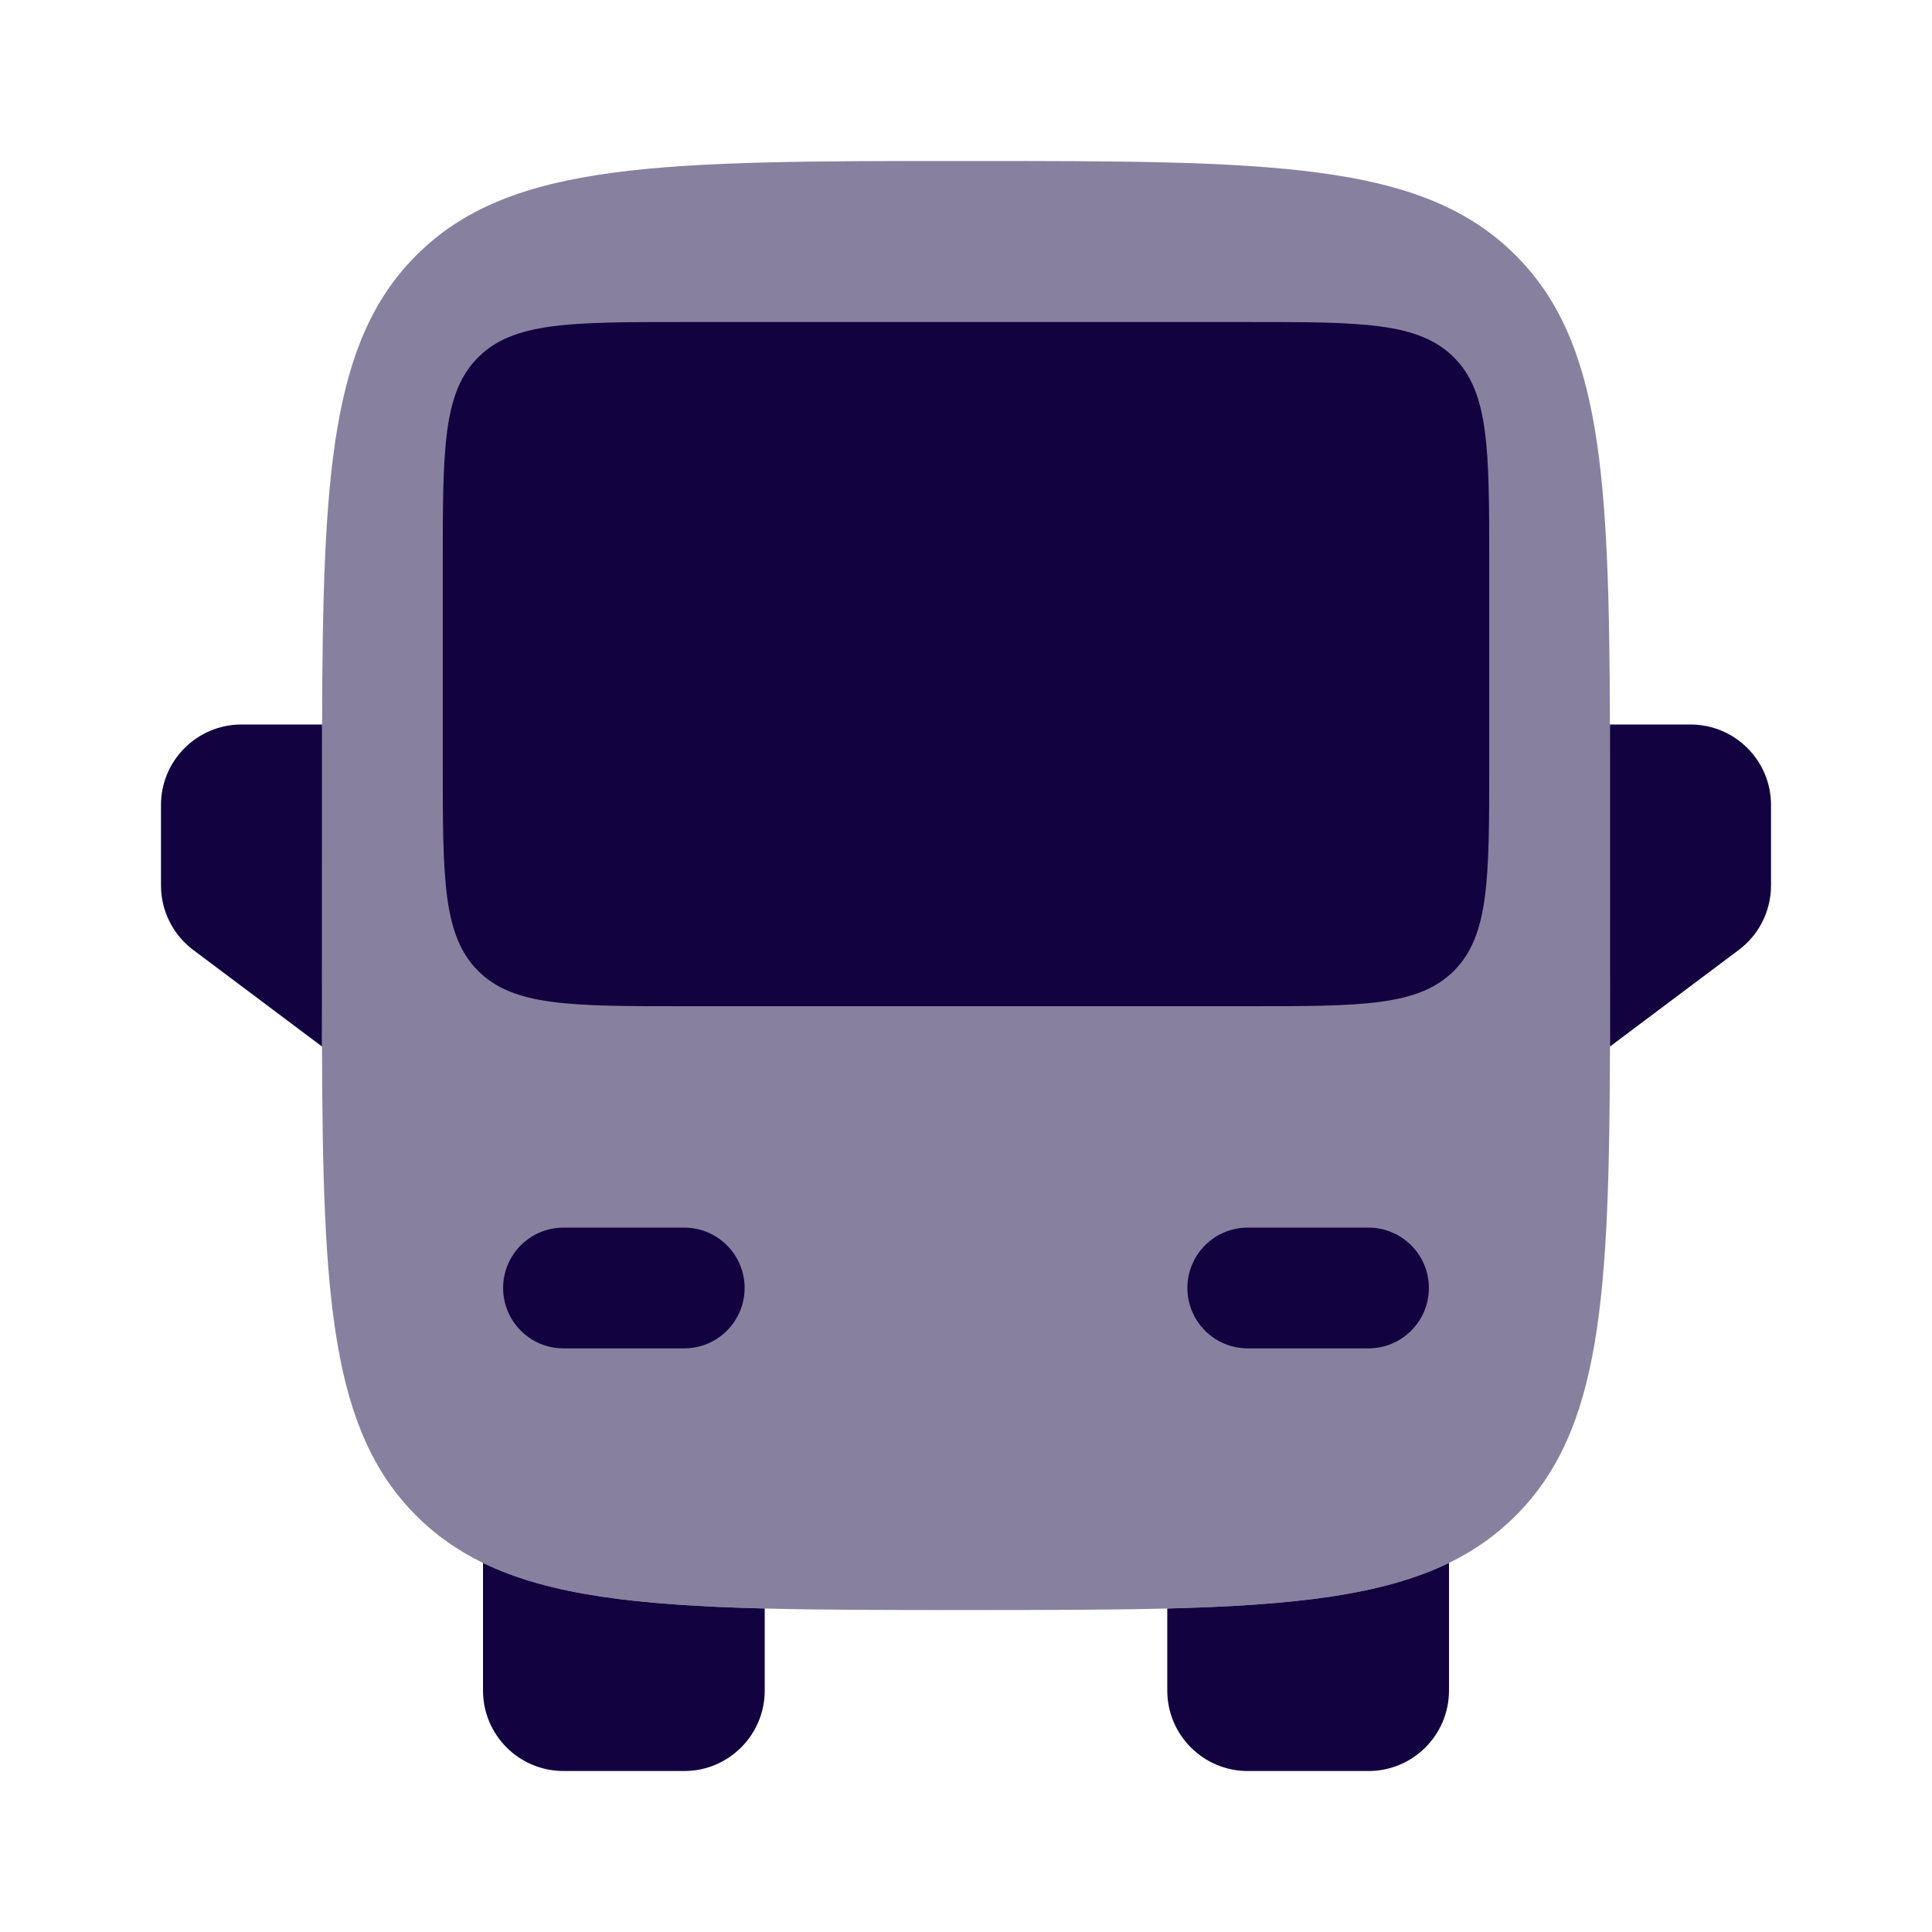 <svg width="34" height="34" viewBox="0 0 34 34" fill="none" xmlns="http://www.w3.org/2000/svg">
<path d="M20.542 28.307C22.77 28.251 24.334 28.072 25.5 27.505V29.75C25.5 30.532 24.866 31.167 24.083 31.167H21.958C21.176 31.167 20.542 30.532 20.542 29.75V28.307Z" fill="#130240"/>
<path d="M8.5 27.505C9.666 28.072 11.23 28.251 13.458 28.307V29.75C13.458 30.532 12.824 31.167 12.042 31.167H9.917C9.134 31.167 8.5 30.532 8.5 29.75V27.505Z" fill="#130240"/>
<path opacity="0.5" fill-rule="evenodd" clip-rule="evenodd" d="M7.326 4.493C8.986 2.833 11.657 2.833 17 2.833C22.342 2.833 25.014 2.833 26.673 4.493C28.18 5.999 28.319 8.338 28.332 12.75L28.333 18.417C28.32 22.829 28.18 25.168 26.673 26.674C26.33 27.017 25.944 27.289 25.5 27.505C24.334 28.072 22.77 28.251 20.541 28.307C19.512 28.333 18.34 28.334 17 28.334C15.66 28.334 14.488 28.334 13.458 28.307C11.23 28.251 9.666 28.071 8.5 27.505C8.056 27.289 7.669 27.017 7.326 26.674C5.82 25.168 5.679 22.829 5.667 18.417L5.668 12.75C5.681 8.338 5.82 5.999 7.326 4.493Z" fill="#130240"/>
<path d="M25.146 22.666C25.146 22.08 24.67 21.604 24.083 21.604H21.958C21.371 21.604 20.896 22.08 20.896 22.666C20.896 23.253 21.371 23.729 21.958 23.729H24.083C24.67 23.729 25.146 23.253 25.146 22.666Z" fill="#130240"/>
<path d="M8.854 22.666C8.854 22.08 9.33 21.604 9.916 21.604H12.041C12.628 21.604 13.104 22.08 13.104 22.666C13.104 23.253 12.628 23.729 12.041 23.729H9.916C9.33 23.729 8.854 23.253 8.854 22.666Z" fill="#130240"/>
<path d="M7.792 13.458C7.792 15.462 7.792 16.463 8.414 17.086C9.036 17.708 10.038 17.708 12.041 17.708H21.958C23.962 17.708 24.963 17.708 25.586 17.086C26.208 16.463 26.208 15.462 26.208 13.458V9.916C26.208 7.913 26.208 6.911 25.586 6.289C24.963 5.667 23.962 5.667 21.958 5.667H12.041C10.038 5.667 9.036 5.667 8.414 6.289C7.792 6.911 7.792 7.913 7.792 9.916V13.458Z" fill="#130240"/>
<path d="M3.4 16.717L5.667 18.417L5.668 12.75H4.25C3.468 12.75 2.833 13.384 2.833 14.167V15.583C2.833 16.029 3.043 16.449 3.4 16.717Z" fill="#130240"/>
<path d="M29.75 12.75H28.332L28.333 18.417L30.6 16.717C30.957 16.449 31.167 16.029 31.167 15.583V14.167C31.167 13.384 30.532 12.75 29.75 12.75Z" fill="#130240"/>
</svg>
